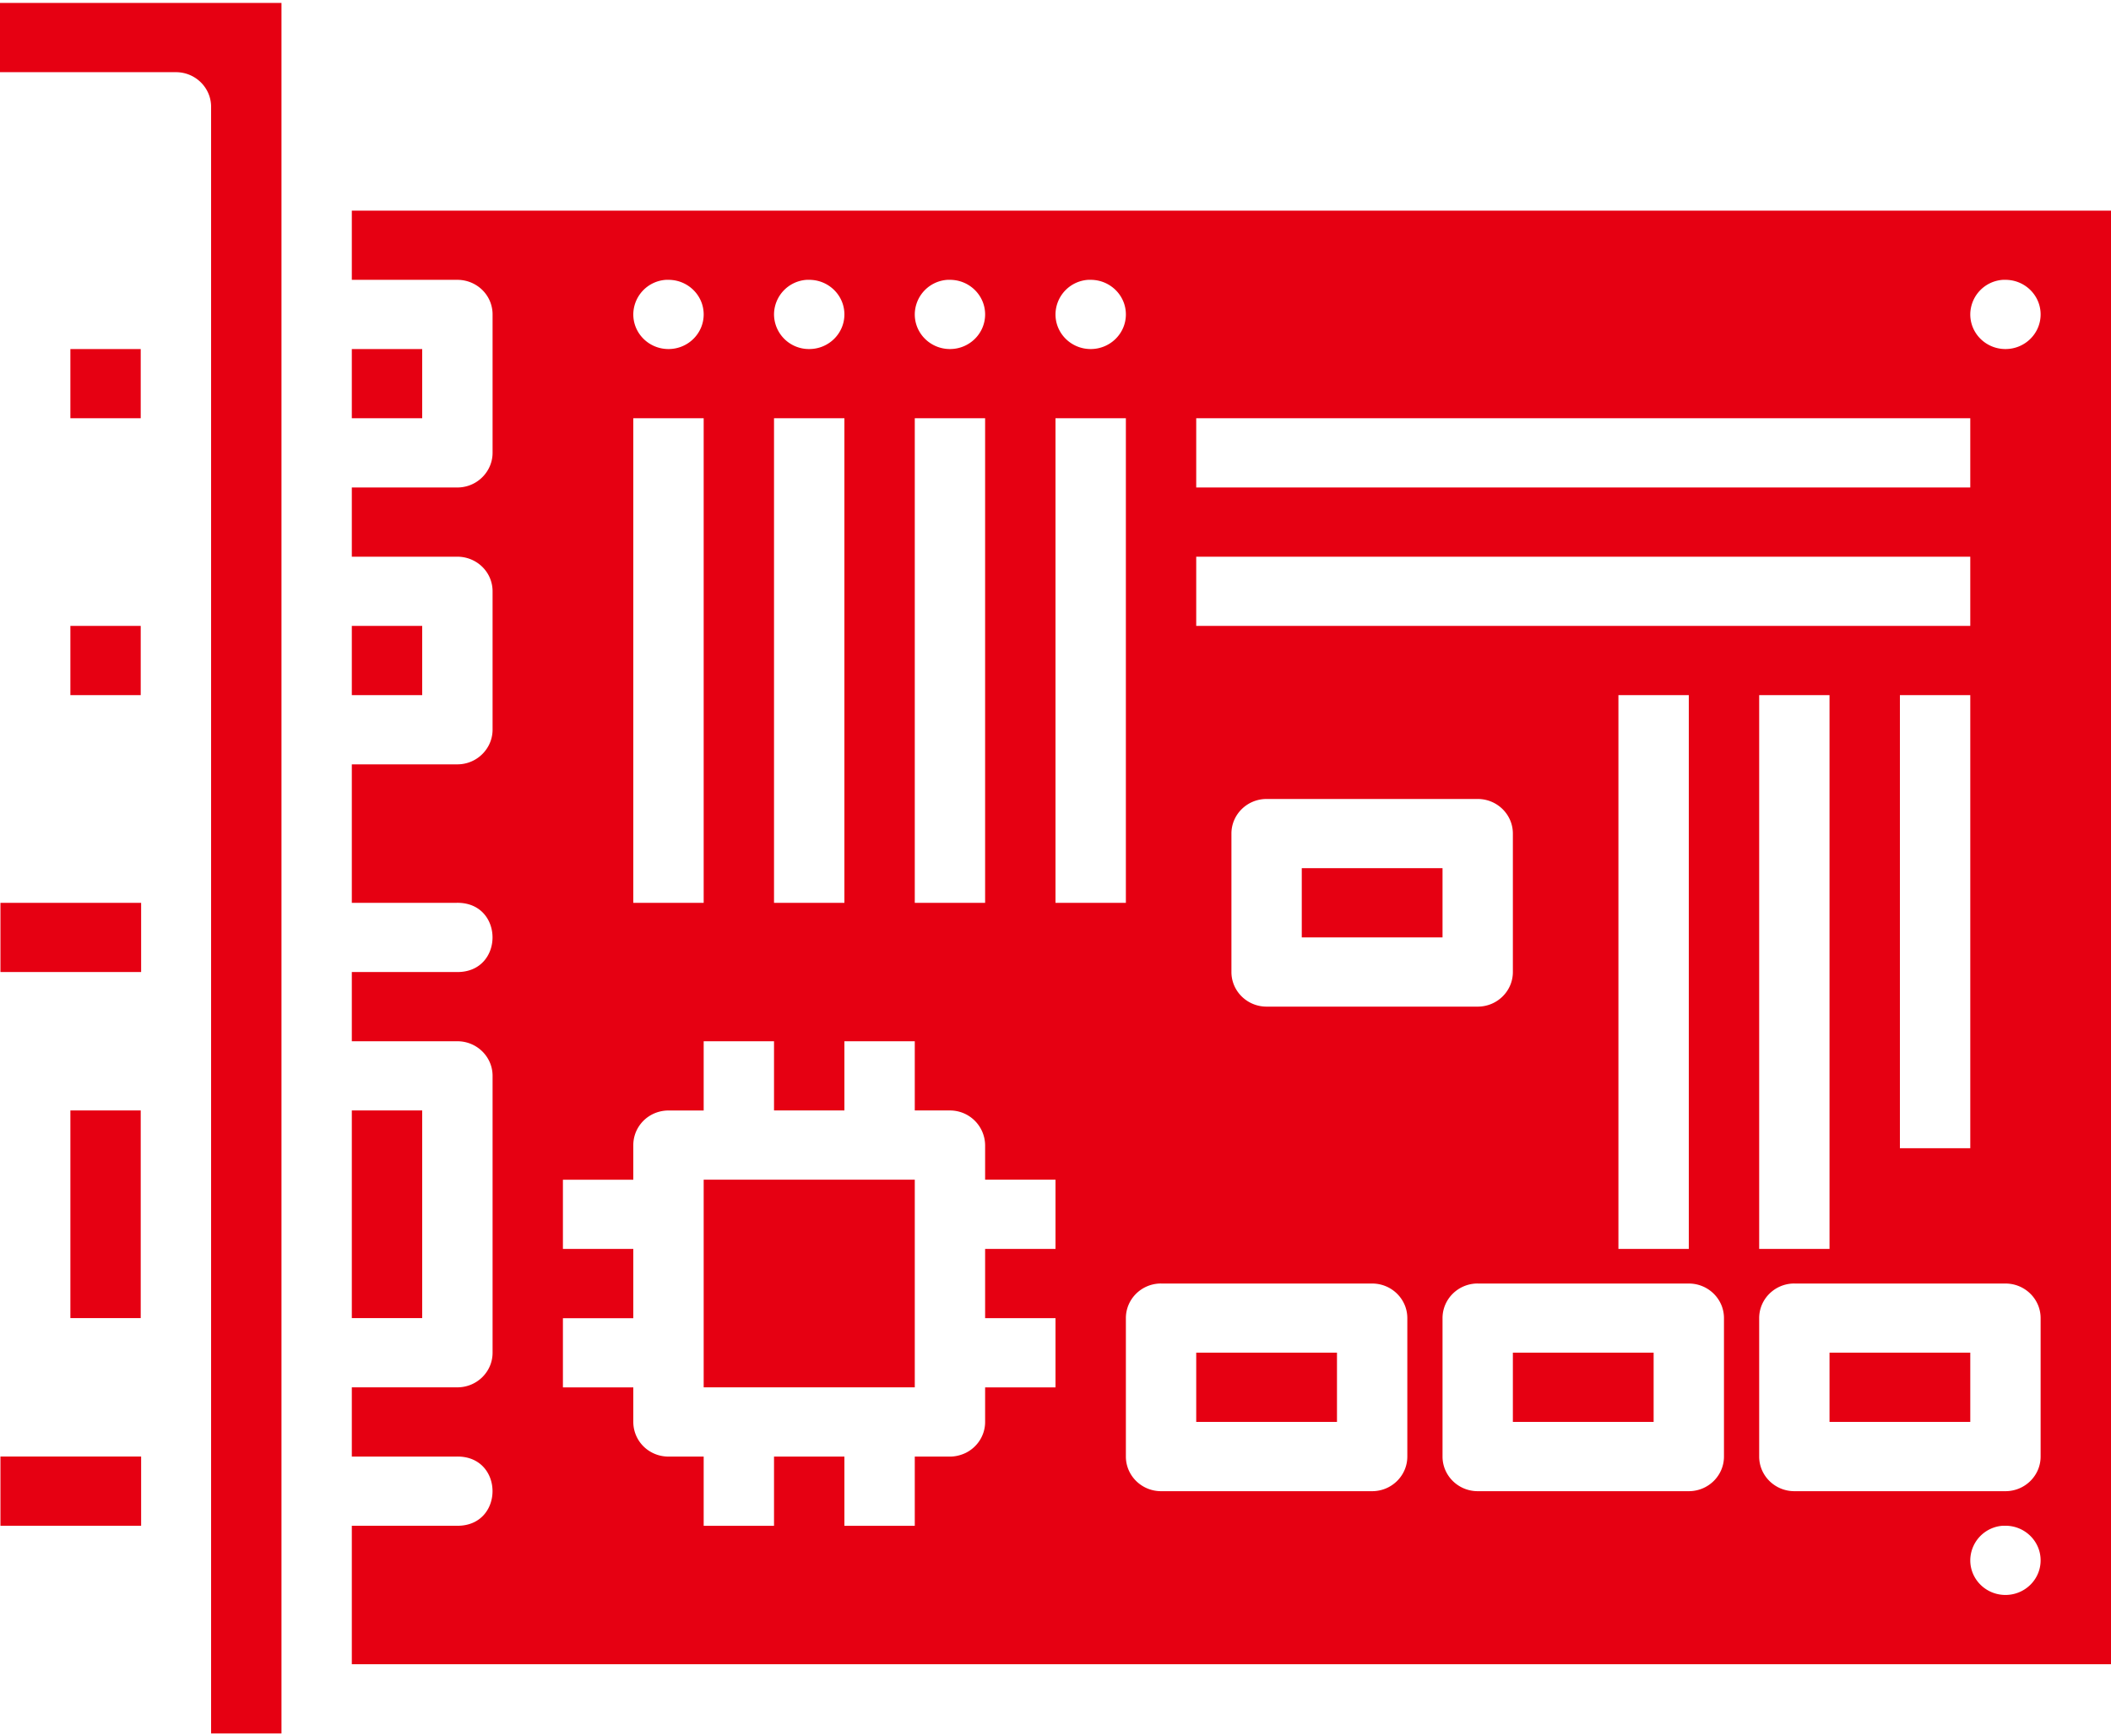 <svg width="62" height="51" xmlns="http://www.w3.org/2000/svg"><title>1491366228_1_graphic_card_electronic_device_motherboard_smps_hardware_chip_1</title><path d="M0 .087V2.12h5.167c.57 0 1.033.455 1.033 1.016v47.777h2.067V.086H0zm10.333 6.099v2.033h3.1c.391 0 .749.216.925.56.072.142.109.298.109.456v4.067a.992.992 0 0 1-.11.452 1.036 1.036 0 0 1-.924.564h-3.1v2.033h3.1c.391 0 .749.217.925.56.072.142.109.298.109.457v4.066a1 1 0 0 1-.11.453 1.036 1.036 0 0 1-.924.563h-3.1v4.067h3.084c1.398-.02 1.398 2.052 0 2.033h-3.084v2.033h3.1c.571 0 1.034.455 1.034 1.016v8.132c0 .562-.463 1.017-1.034 1.017h-3.1v2.033h3.084c1.398-.02 1.398 2.053 0 2.033h-3.084v4.066H62V6.186H10.333zm9.228 2.033h.072c.57 0 1.034.455 1.034 1.016 0 .562-.463 1.017-1.034 1.017-.57 0-1.033-.455-1.033-1.017a1.024 1.024 0 0 1 .96-1.016zm4.133 0h.073c.57 0 1.033.455 1.033 1.016 0 .562-.463 1.017-1.033 1.017a1.025 1.025 0 0 1-1.034-1.017 1.024 1.024 0 0 1 .96-1.016h.001zm4.133 0h.073c.57 0 1.033.455 1.033 1.016 0 .562-.462 1.017-1.033 1.017-.57 0-1.033-.455-1.033-1.017a1.024 1.024 0 0 1 .96-1.016zm4.134 0h.072c.57 0 1.034.455 1.034 1.016 0 .562-.463 1.017-1.034 1.017-.57 0-1.033-.455-1.033-1.017a1.024 1.024 0 0 1 .96-1.016zm26.866 0h.073c.57 0 1.033.455 1.033 1.016 0 .562-.462 1.017-1.033 1.017-.57 0-1.033-.455-1.033-1.017a1.024 1.024 0 0 1 .96-1.016zm-56.76 2.033v2.033h2.066v-2.033H2.067zm8.266 0v2.033H12.4v-2.033h-2.067zm8.267 2.033h2.067v14.232H18.6V12.285zm4.133 0H24.8v14.232h-2.067V12.285zm4.134 0h2.066v14.232h-2.066V12.285zm4.133 0h2.067v14.232H31V12.285zm4.133 0h22.734v2.033H35.133v-2.033zm0 4.066h22.734v2.033H35.133v-2.033zM2.067 18.384v2.033h2.066v-2.033H2.067zm8.266 0v2.033H12.4v-2.033h-2.067zm37.2 2.033H49.6v16.265h-2.067V20.417zm4.134 0h2.066v16.265h-2.066V20.417zm4.133 0h2.067v13.307H55.8V20.417zm-18.6 3.05h6.2c.57 0 1.033.455 1.033 1.016v4.067c0 .56-.462 1.016-1.033 1.016h-6.2c-.57 0-1.033-.455-1.033-1.016v-4.067c0-.56.462-1.016 1.033-1.016zm1.033 2.033v2.033h4.134V25.5h-4.134zM.013 26.517v2.033h4.132v-2.033H.012zm20.654 4.066h2.066v2.033H24.8v-2.033h2.067v2.033H27.9a1.032 1.032 0 0 1 1.033 1.017v1.016H31v2.033h-2.067v2.034H31v2.033h-2.067v1.016c0 .386-.222.738-.573.91-.143.068-.3.107-.46.107h-1.033v2.033H24.8v-2.033h-2.067v2.033h-2.066v-2.033h-1.034c-.16 0-.32-.036-.464-.108a1.015 1.015 0 0 1-.569-.909V40.75h-2.067v-2.033H18.6v-2.034h-2.067V34.65H18.6v-1.016c0-.385.22-.737.57-.91.143-.07.302-.107.463-.107h1.034v-2.033zm-18.6 2.033v6.099h2.066v-6.1H2.067zm8.266 0v6.099H12.4v-6.1h-2.067zm10.334 2.033v6.099h6.2v-6.099h-6.2zm13.433 3.05h6.2c.57 0 1.033.455 1.033 1.016v4.066c0 .561-.462 1.017-1.033 1.017h-6.2c-.57 0-1.033-.456-1.033-1.017v-4.066c0-.561.462-1.017 1.033-1.017zm9.3 0h6.2c.57 0 1.033.455 1.033 1.016v4.066c0 .561-.462 1.017-1.033 1.017h-6.2c-.57 0-1.033-.456-1.033-1.017v-4.066c0-.561.462-1.017 1.033-1.017zm9.3 0h6.2c.57 0 1.033.455 1.033 1.016v4.066c0 .561-.462 1.017-1.033 1.017h-6.2c-.57 0-1.033-.456-1.033-1.017v-4.066c0-.561.462-1.017 1.033-1.017zM35.133 39.73v2.034h4.134V39.73h-4.134zm9.3 0v2.034h4.134V39.73h-4.134zm9.3 0v2.034h4.134V39.73h-4.134zM.013 42.78v2.033h4.132V42.78H.012zm58.814 2.033h.073c.57 0 1.033.455 1.033 1.017 0 .561-.462 1.016-1.033 1.016-.57 0-1.033-.455-1.033-1.016a1.024 1.024 0 0 1 .96-1.017z" fill="#E60012" fill-rule="evenodd"/></svg>